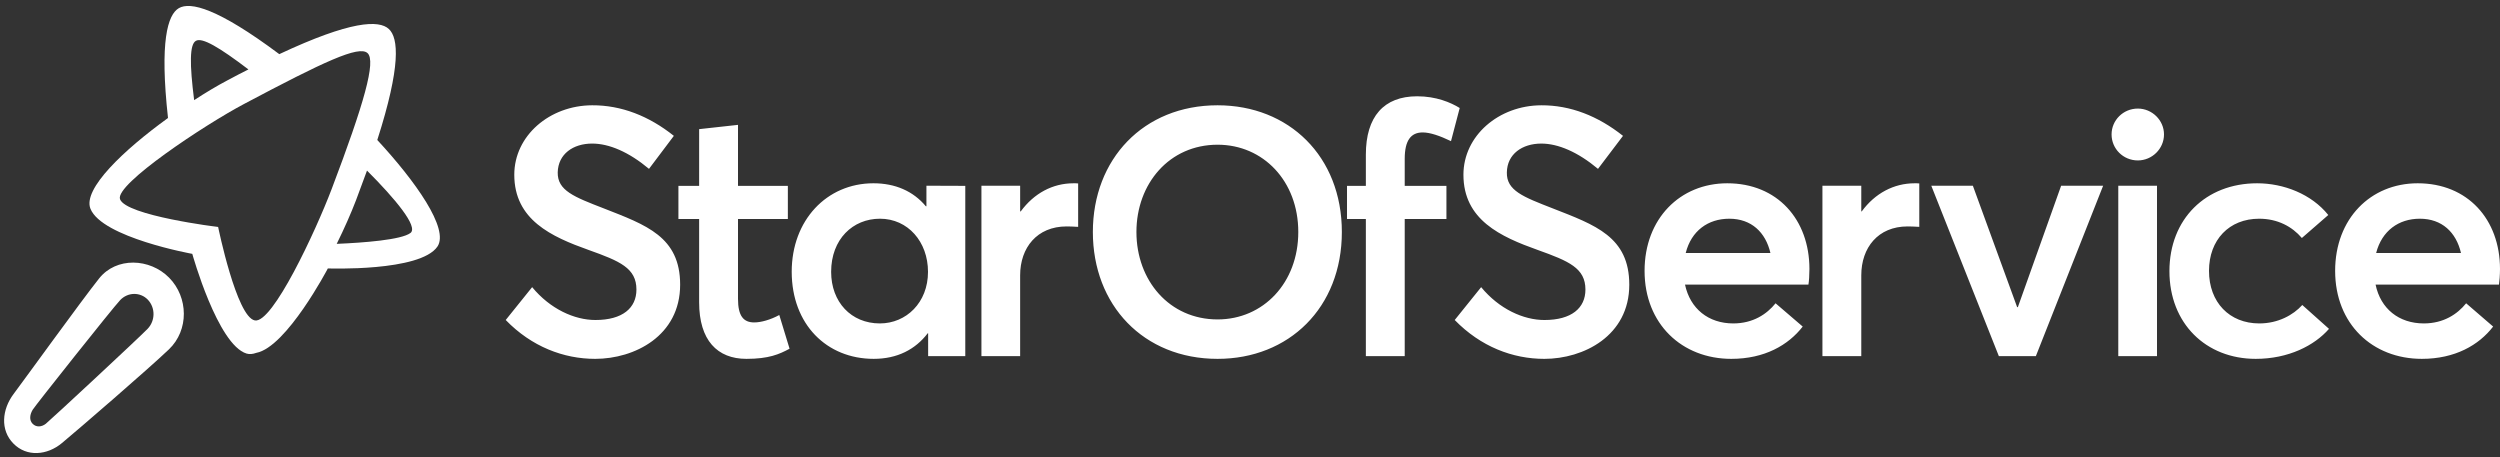 <?xml version="1.0" encoding="utf-8"?>
<!DOCTYPE svg PUBLIC "-//W3C//DTD SVG 1.1//EN" "http://www.w3.org/Graphics/SVG/1.1/DTD/svg11.dtd">
<svg version="1.1" id="Calque_1" xmlns="http://www.w3.org/2000/svg" xmlns:xlink="http://www.w3.org/1999/xlink" x="0px" y="0px"
	 viewBox="0 0 175 32" enable-background="new 0 0 175 32" xml:space="preserve">
	<rect x="0" y="0" width="175" height="32" fill="#333333" stroke="none"/>
	<g fill="#FFFFFF"><path d="M30.62 17.26c-1.21 1.77-7.67 1.53-7.67 1.53s-2.89 5.51-5.01 5.91c-.25.09-.47.11-.68.05-2.03-.62-3.8-6.98-3.8-6.98s-6.32-1.14-7.13-3.16c-.55-1.38 2.33-4.11 5.43-6.35-.59-5.36-.03-7.23.76-7.69.8-.46 2.69-.02 7.03 3.22 5.01-2.35 6.98-2.4 7.67-1.76.68.63.85 2.59-.81 7.77 2.66 2.87 5.05 6.22 4.21 7.46zM13.71 2.86c-.44.25-.44 1.62-.12 4.15.81-.53 1.6-1 2.3-1.37.52-.28 1.02-.54 1.5-.78-2.04-1.55-3.24-2.26-3.68-2zm12.02.86c-.6-.56-3.05.59-8.65 3.56-2.74 1.45-9.04 5.62-8.68 6.66.41 1.16 6.87 1.95 6.87 1.95s1.29 6.31 2.57 6.54c1.24.23 4.25-6.24 5.37-9.18 2.29-6.03 3.12-8.97 2.52-9.53zm-.04 8.22c-.24.65-.49 1.34-.77 2.08-.35.91-.81 1.96-1.35 3.05 1.9-.08 4.52-.28 5.16-.76.58-.43-1.09-2.42-3.04-4.37zm-13.85 7.5c1.35 1.37 1.4 3.67-.02 5.02-1.47 1.4-6.29 5.56-7.48 6.55-1.04.87-2.47.99-3.4.04-.94-.95-.8-2.39.01-3.47s4.71-6.48 5.98-8.08c1.21-1.53 3.56-1.43 4.91-.06zM2.28 29.66c.26.27.64.23.93 0 .37-.3 6.6-6.09 7.13-6.65.54-.57.54-1.47.01-2.03-.53-.55-1.4-.54-1.94.03-.53.56-5.96 7.4-6.12 7.67-.2.33-.26.72-.01.98z"></path><path d="M174.93 19.92h-8.64c.35 1.69 1.63 2.72 3.38 2.72 1.38 0 2.35-.65 2.96-1.41l1.89 1.63c-1 1.3-2.67 2.26-4.99 2.26-3.46 0-6.07-2.44-6.07-6.16 0-3.65 2.48-6.13 5.78-6.13 3.5 0 5.76 2.53 5.76 6 0 .42-.04.87-.07 1.09zm-5.54-4.61c-1.49 0-2.66.85-3.06 2.4h5.94c-.34-1.45-1.33-2.4-2.88-2.4zm-11.24 7.33c1.32 0 2.38-.59 3.01-1.29l1.87 1.67c-1.02 1.17-2.84 2.1-5.13 2.1-3.49 0-6.04-2.48-6.04-6.14 0-3.65 2.54-6.15 6.14-6.15 1.85 0 3.8.75 4.98 2.22l-1.85 1.61c-.68-.8-1.7-1.35-2.99-1.35-2.1 0-3.51 1.48-3.51 3.65 0 2.2 1.43 3.68 3.52 3.68zm-8.5-11.41c-1.03 0-1.84-.82-1.84-1.82 0-.99.81-1.81 1.84-1.81 1 0 1.83.82 1.83 1.81 0 1-.83 1.82-1.83 1.82zm-9.73 13.7L135.19 13h2.91l3.1 8.5h.05l3.03-8.5h2.94l-4.71 11.93h-2.59zm-9.63-5.66v5.66h-2.72V13h2.72v1.8h.03c.93-1.27 2.25-1.97 3.7-1.97.12 0 .23 0 .33.01v3.04c-.31-.02-.63-.03-.82-.03-2.07 0-3.24 1.49-3.24 3.42zm-12.34.65c.36 1.69 1.64 2.72 3.38 2.72 1.38 0 2.35-.65 2.96-1.41l1.9 1.63c-1.01 1.3-2.67 2.26-5 2.26-3.45 0-6.07-2.44-6.07-6.16 0-3.65 2.48-6.13 5.79-6.13 3.5 0 5.75 2.53 5.75 6 0 .42-.03.87-.07 1.09h-8.64zm3.1-4.61c-1.49 0-2.66.85-3.05 2.4h5.93c-.34-1.45-1.33-2.4-2.88-2.4zm-7 4.62c0 3.58-3.2 5.19-5.95 5.19-2.21 0-4.45-.85-6.27-2.72l1.85-2.3c1.26 1.53 2.96 2.3 4.43 2.3 1.9 0 2.87-.84 2.87-2.13 0-1.5-1.15-1.99-3.33-2.77-2.61-.93-5.21-2.11-5.21-5.27 0-2.73 2.47-4.85 5.45-4.86 2.04-.01 3.97.75 5.72 2.14l-1.75 2.31c-1.41-1.18-2.79-1.77-3.97-1.77-1.33 0-2.39.73-2.41 2.02-.03 1.27 1.14 1.71 3.22 2.52 2.96 1.16 5.35 1.98 5.35 5.34zM99.59 9.27c-.82 0-1.26.55-1.26 1.85v1.89h2.92v2.32h-2.92v9.6h-2.72v-9.6h-1.32v-2.32h1.32v-2.19c0-2.66 1.26-4.08 3.59-4.08 1.33 0 2.35.43 2.98.82l-.61 2.32c-.79-.38-1.47-.61-1.98-.61zM85.23 25.12c-5.19 0-8.73-3.77-8.73-8.88 0-5.1 3.54-8.87 8.73-8.87 4.99 0 8.7 3.57 8.7 8.87 0 5.3-3.71 8.88-8.7 8.88zm0-14.99c-3.37 0-5.68 2.72-5.68 6.11 0 3.4 2.31 6.12 5.68 6.12 3.2 0 5.65-2.56 5.65-6.12s-2.45-6.11-5.65-6.11zm-13.82 9.14v5.66H68.7V13h2.71v1.8h.04c.93-1.27 2.24-1.97 3.69-1.97.12 0 .24 0 .33.01v3.04c-.3-.02-.62-.03-.81-.03-2.07 0-3.25 1.49-3.25 3.42zm-6.44 4.06h-.03c-.87 1.14-2.14 1.79-3.78 1.79-3.29 0-5.74-2.41-5.74-6.1 0-3.6 2.45-6.19 5.72-6.19 1.51 0 2.78.54 3.67 1.61h.04V13l2.72.01v11.92h-2.6v-1.6zm-3.37-8.02c-1.9 0-3.42 1.43-3.42 3.72 0 2.11 1.4 3.61 3.41 3.61 1.84 0 3.37-1.45 3.37-3.61 0-2.11-1.41-3.72-3.36-3.72zm-8.8 7.26c.46 0 1.13-.18 1.75-.52l.72 2.36c-.72.39-1.46.71-3.02.71-2.04 0-3.31-1.3-3.31-3.96v-5.83h-1.45v-2.32h1.45V9.04l2.72-.3v4.27h3.49v2.32h-3.49v5.58c0 1.21.38 1.66 1.14 1.66zM41.45 10.05c-1.33 0-2.38.73-2.41 2.02-.02 1.27 1.14 1.71 3.23 2.52 2.96 1.16 5.34 1.98 5.34 5.34 0 3.58-3.19 5.19-5.95 5.19-2.2 0-4.45-.85-6.26-2.72l1.85-2.3c1.26 1.53 2.96 2.3 4.43 2.3 1.9 0 2.87-.84 2.87-2.13 0-1.5-1.15-1.99-3.34-2.77-2.61-.93-5.21-2.11-5.21-5.27 0-2.73 2.47-4.85 5.45-4.86 2.04-.01 3.98.75 5.72 2.14l-1.74 2.31c-1.41-1.18-2.79-1.77-3.98-1.77zm109.54 14.88h-2.71V13h2.71v11.93z"></path></g>
</svg>